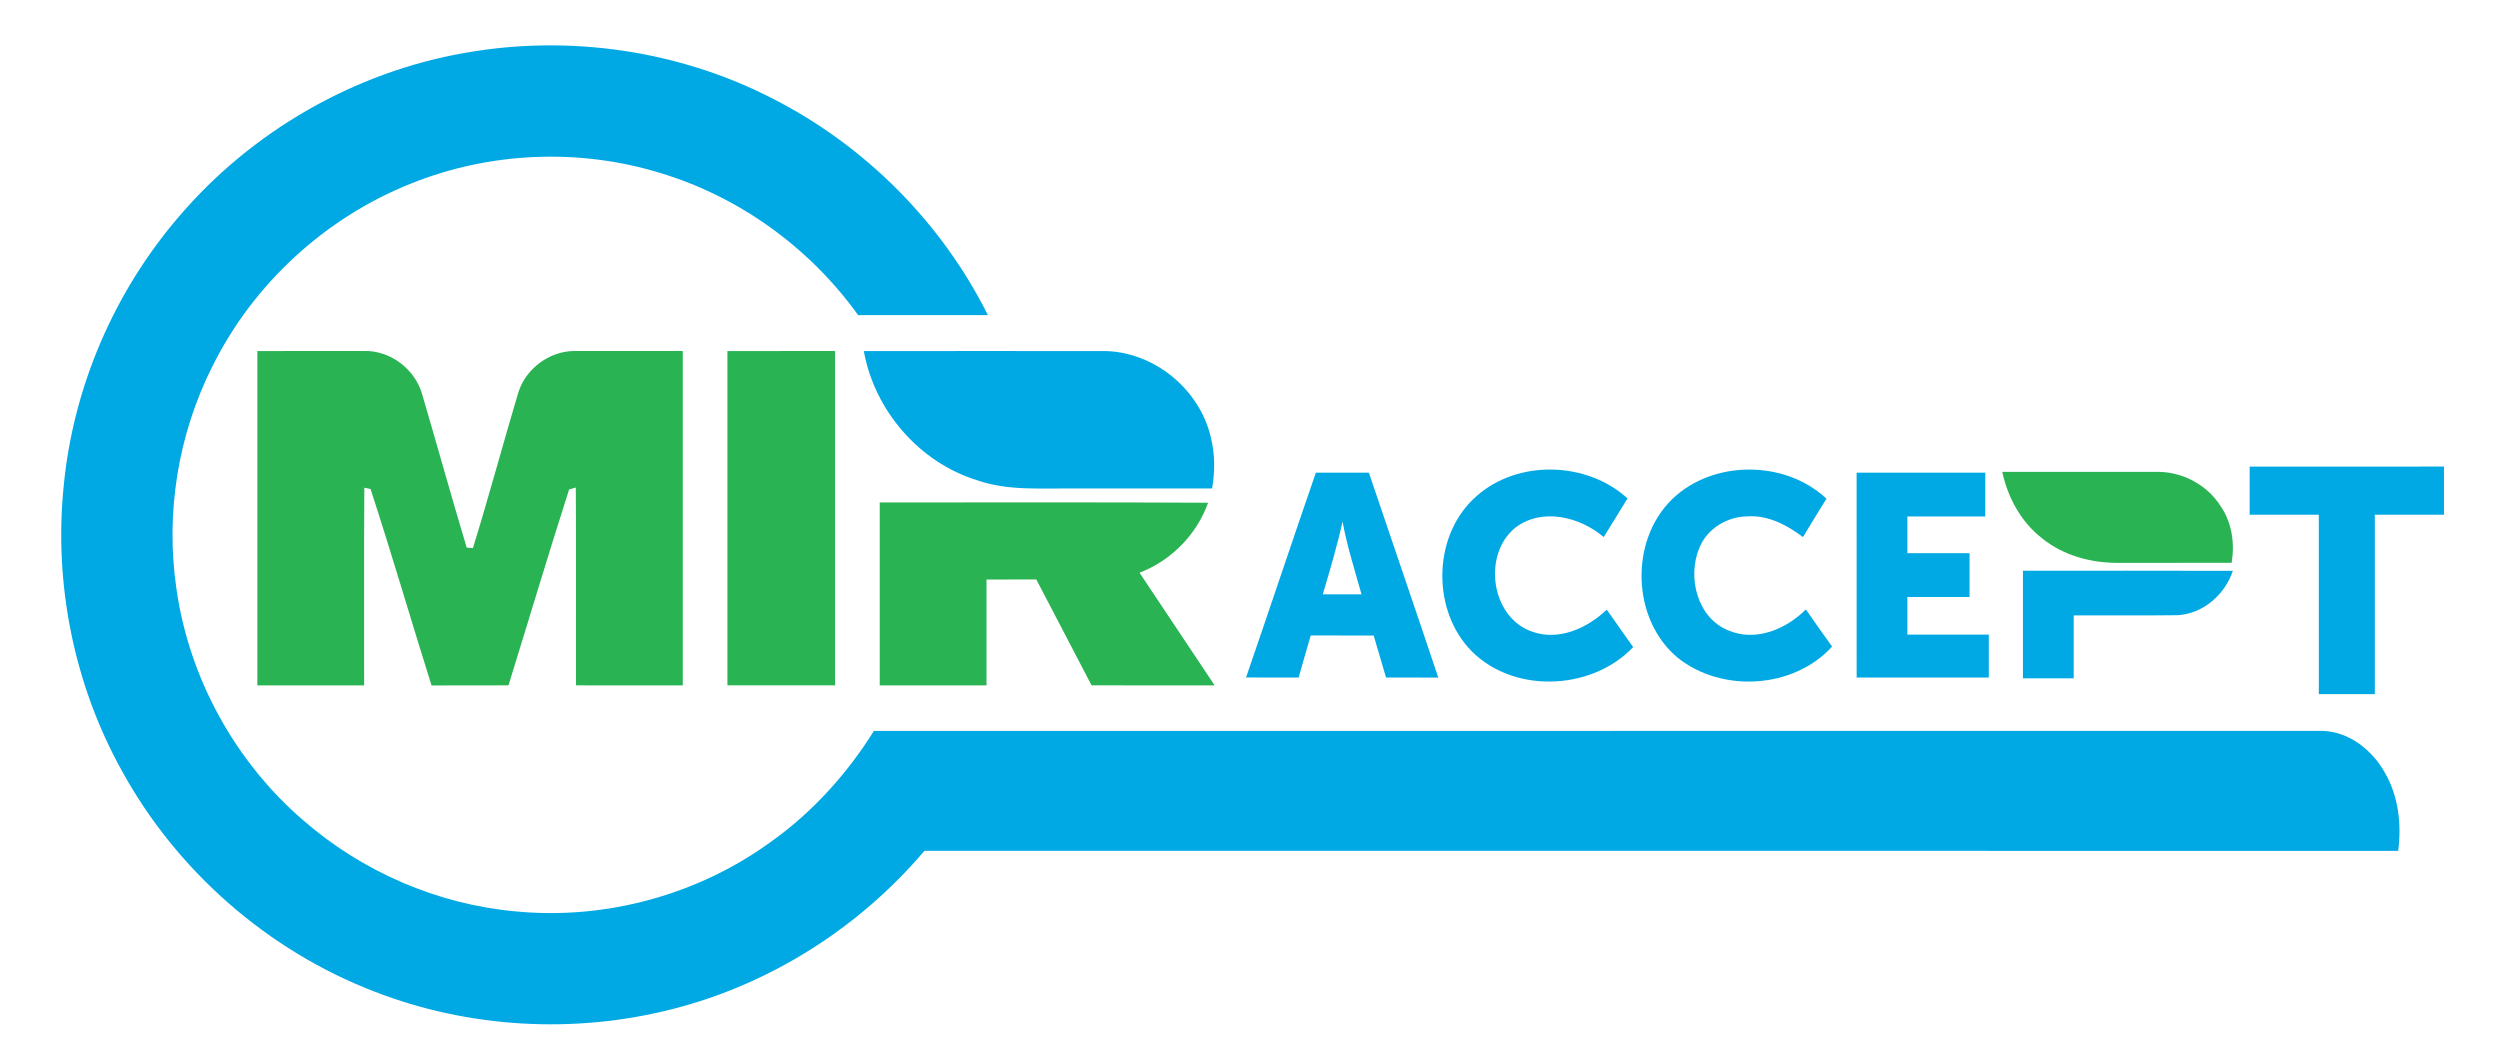 <?xml version="1.0" encoding="UTF-8"?> <svg xmlns="http://www.w3.org/2000/svg" width="714pt" height="304pt" viewBox="0 0 714 304"> <g id="#00a9e4ff"> <path fill="#00a9e4" opacity="1.00" d=" M 132.97 15.07 C 162.63 9.83 193.98 14.38 220.77 28.21 C 247.07 41.62 268.96 63.57 282.14 90.00 C 269.78 90.01 257.43 89.99 245.08 90.00 C 231.29 70.77 211.12 56.14 188.42 49.36 C 165.31 42.28 139.82 43.39 117.40 52.42 C 93.01 62.11 72.41 80.99 60.73 104.50 C 50.84 124.03 47.19 146.64 50.41 168.29 C 54.04 193.70 67.19 217.58 86.64 234.31 C 103.49 248.97 124.96 258.28 147.23 260.29 C 172.92 262.80 199.43 255.57 220.28 240.34 C 232.08 231.95 241.92 221.00 249.59 208.75 C 387.41 208.74 525.23 208.76 663.05 208.74 C 670.80 208.82 677.57 214.23 681.19 220.80 C 685.04 227.48 685.90 235.46 684.92 243.00 C 544.62 242.98 404.33 243.02 264.03 242.98 C 245.41 264.95 219.98 281.11 192.04 288.19 C 164.06 295.36 133.84 293.67 106.90 283.18 C 76.49 271.48 50.51 248.76 34.84 220.19 C 21.16 195.62 15.35 166.81 18.19 138.84 C 20.87 110.65 32.57 83.46 51.00 61.98 C 71.81 37.50 101.30 20.54 132.97 15.07 Z"></path> <path fill="#00a9e4" opacity="1.00" d=" M 246.71 100.27 C 269.82 100.25 292.93 100.24 316.04 100.27 C 330.01 100.76 342.77 111.42 345.84 125.04 C 347.03 129.76 346.99 134.72 346.18 139.50 C 332.79 139.49 319.40 139.50 306.01 139.50 C 297.01 139.43 287.74 140.18 279.09 137.17 C 262.56 132.07 249.75 117.26 246.71 100.27 Z"></path> <path fill="#00a9e4" opacity="1.00" d=" M 642.50 133.26 C 661.00 133.25 679.50 133.26 698.00 133.25 C 698.00 137.83 698.00 142.42 698.00 147.00 C 691.41 147.00 684.83 146.99 678.25 147.00 C 678.25 164.08 678.25 181.17 678.25 198.25 C 672.91 198.25 667.58 198.25 662.26 198.25 C 662.25 181.17 662.26 164.08 662.25 147.00 C 655.67 146.99 649.08 147.00 642.50 147.00 C 642.50 142.42 642.50 137.84 642.50 133.26 Z"></path> <path fill="#00a9e4" opacity="1.00" d=" M 421.68 141.71 C 433.49 131.19 453.23 131.75 464.82 142.35 C 462.55 146.03 460.31 149.72 458.02 153.38 C 451.20 147.60 440.44 144.90 432.81 150.68 C 423.33 158.32 425.75 176.24 437.48 180.37 C 445.15 183.17 453.32 179.42 458.90 174.12 C 461.43 177.67 463.92 181.24 466.43 184.81 C 454.31 197.61 431.05 198.26 419.20 184.80 C 408.76 172.81 409.55 152.29 421.68 141.71 Z"></path> <path fill="#00a9e4" opacity="1.00" d=" M 477.55 142.58 C 489.23 131.27 509.86 131.34 521.64 142.44 C 519.37 146.07 517.13 149.72 514.93 153.39 C 510.35 149.94 504.88 147.03 498.97 147.48 C 493.19 147.56 487.51 151.04 485.33 156.48 C 481.81 164.88 484.75 176.59 493.77 180.11 C 501.52 183.34 510.16 179.67 515.75 174.05 C 518.24 177.59 520.69 181.16 523.25 184.66 C 512.28 196.73 491.79 197.96 479.15 187.85 C 466.00 176.92 465.35 154.47 477.55 142.58 Z"></path> <path fill="#00a9e4" opacity="1.00" d=" M 355.87 193.49 C 362.58 174.02 369.08 154.47 375.81 135.00 C 380.86 135.00 385.90 135.00 390.95 135.00 C 397.54 154.51 404.24 173.99 410.78 193.52 C 405.80 193.49 400.83 193.50 395.85 193.50 C 394.65 189.51 393.47 185.51 392.32 181.51 C 386.33 181.49 380.33 181.51 374.34 181.49 C 373.16 185.49 372.03 189.50 370.89 193.51 C 365.88 193.49 360.87 193.51 355.87 193.49 M 377.79 169.74 C 381.47 169.75 385.16 169.75 388.85 169.75 C 386.93 162.85 384.73 156.02 383.43 148.97 C 381.88 155.98 379.82 162.86 377.79 169.74 Z"></path> <path fill="#00a9e4" opacity="1.00" d=" M 530.25 135.00 C 542.50 134.99 554.75 135.00 567.00 135.00 C 567.00 139.17 567.00 143.33 566.99 147.50 C 559.58 147.50 552.16 147.50 544.75 147.50 C 544.74 151.00 544.74 154.50 544.75 158.00 C 550.66 158.00 556.58 158.00 562.50 158.00 C 562.50 162.17 562.50 166.33 562.50 170.50 C 556.58 170.50 550.66 170.50 544.75 170.50 C 544.74 174.08 544.74 177.67 544.75 181.25 C 552.50 181.25 560.25 181.25 568.00 181.25 C 568.00 185.33 568.00 189.42 568.00 193.50 C 555.42 193.50 542.84 193.50 530.26 193.50 C 530.25 174.00 530.26 154.50 530.25 135.00 Z"></path> <path fill="#00a9e4" opacity="1.00" d=" M 577.75 163.00 C 597.74 163.01 617.72 162.96 637.71 163.03 C 635.43 169.83 629.23 175.27 621.95 175.70 C 612.05 175.83 602.15 175.70 592.25 175.75 C 592.24 181.75 592.25 187.75 592.25 193.74 C 587.41 193.75 582.58 193.75 577.75 193.74 C 577.75 183.50 577.75 173.25 577.75 163.00 Z"></path> </g> <g id="#29b352ff"> <path fill="#29b352" opacity="1.00" d=" M 73.50 100.26 C 83.68 100.24 93.86 100.26 104.03 100.24 C 111.41 100.08 118.42 105.33 120.50 112.38 C 124.83 127.04 128.88 141.77 133.29 156.40 C 133.74 156.43 134.63 156.49 135.07 156.53 C 139.64 141.76 143.63 126.81 148.06 112.00 C 150.21 105.27 156.89 100.30 163.96 100.25 C 174.30 100.25 184.65 100.26 195.00 100.25 C 195.00 132.08 195.00 163.92 195.00 195.75 C 184.83 195.74 174.66 195.75 164.50 195.74 C 164.46 176.91 164.57 158.07 164.45 139.24 C 163.97 139.37 163.02 139.65 162.54 139.78 C 156.58 158.37 151.01 177.10 145.22 195.74 C 137.90 195.76 130.58 195.72 123.25 195.77 C 117.37 177.09 111.90 158.26 105.83 139.66 C 105.39 139.56 104.49 139.38 104.05 139.29 C 103.93 158.11 104.04 176.93 104.00 195.75 C 93.83 195.75 83.67 195.75 73.50 195.75 C 73.50 163.92 73.50 132.09 73.50 100.26 Z"></path> <path fill="#29b352" opacity="1.00" d=" M 207.75 100.26 C 218.00 100.25 228.25 100.25 238.50 100.25 C 238.50 132.08 238.50 163.91 238.50 195.74 C 228.25 195.75 218.00 195.75 207.75 195.74 C 207.75 163.91 207.75 132.09 207.75 100.26 Z"></path> <path fill="#29b352" opacity="1.00" d=" M 571.85 134.76 C 586.59 134.74 601.33 134.74 616.07 134.76 C 623.29 134.70 630.42 138.48 634.26 144.63 C 637.46 149.31 638.27 155.22 637.36 160.74 C 626.55 160.76 615.75 160.74 604.94 160.75 C 597.22 160.80 589.31 158.68 583.25 153.76 C 577.23 149.13 573.42 142.11 571.85 134.76 Z"></path> <path fill="#29b352" opacity="1.00" d=" M 251.25 143.50 C 282.51 143.55 313.77 143.40 345.03 143.58 C 341.78 152.71 334.49 160.10 325.45 163.57 C 332.62 174.29 339.77 185.01 346.91 195.75 C 335.19 195.73 323.47 195.78 311.75 195.73 C 306.54 185.62 301.19 175.60 295.97 165.50 C 291.23 165.50 286.49 165.49 281.75 165.51 C 281.74 175.59 281.75 185.67 281.75 195.75 C 271.58 195.75 261.42 195.75 251.25 195.75 C 251.25 178.33 251.25 160.92 251.25 143.50 Z"></path> </g> </svg> 